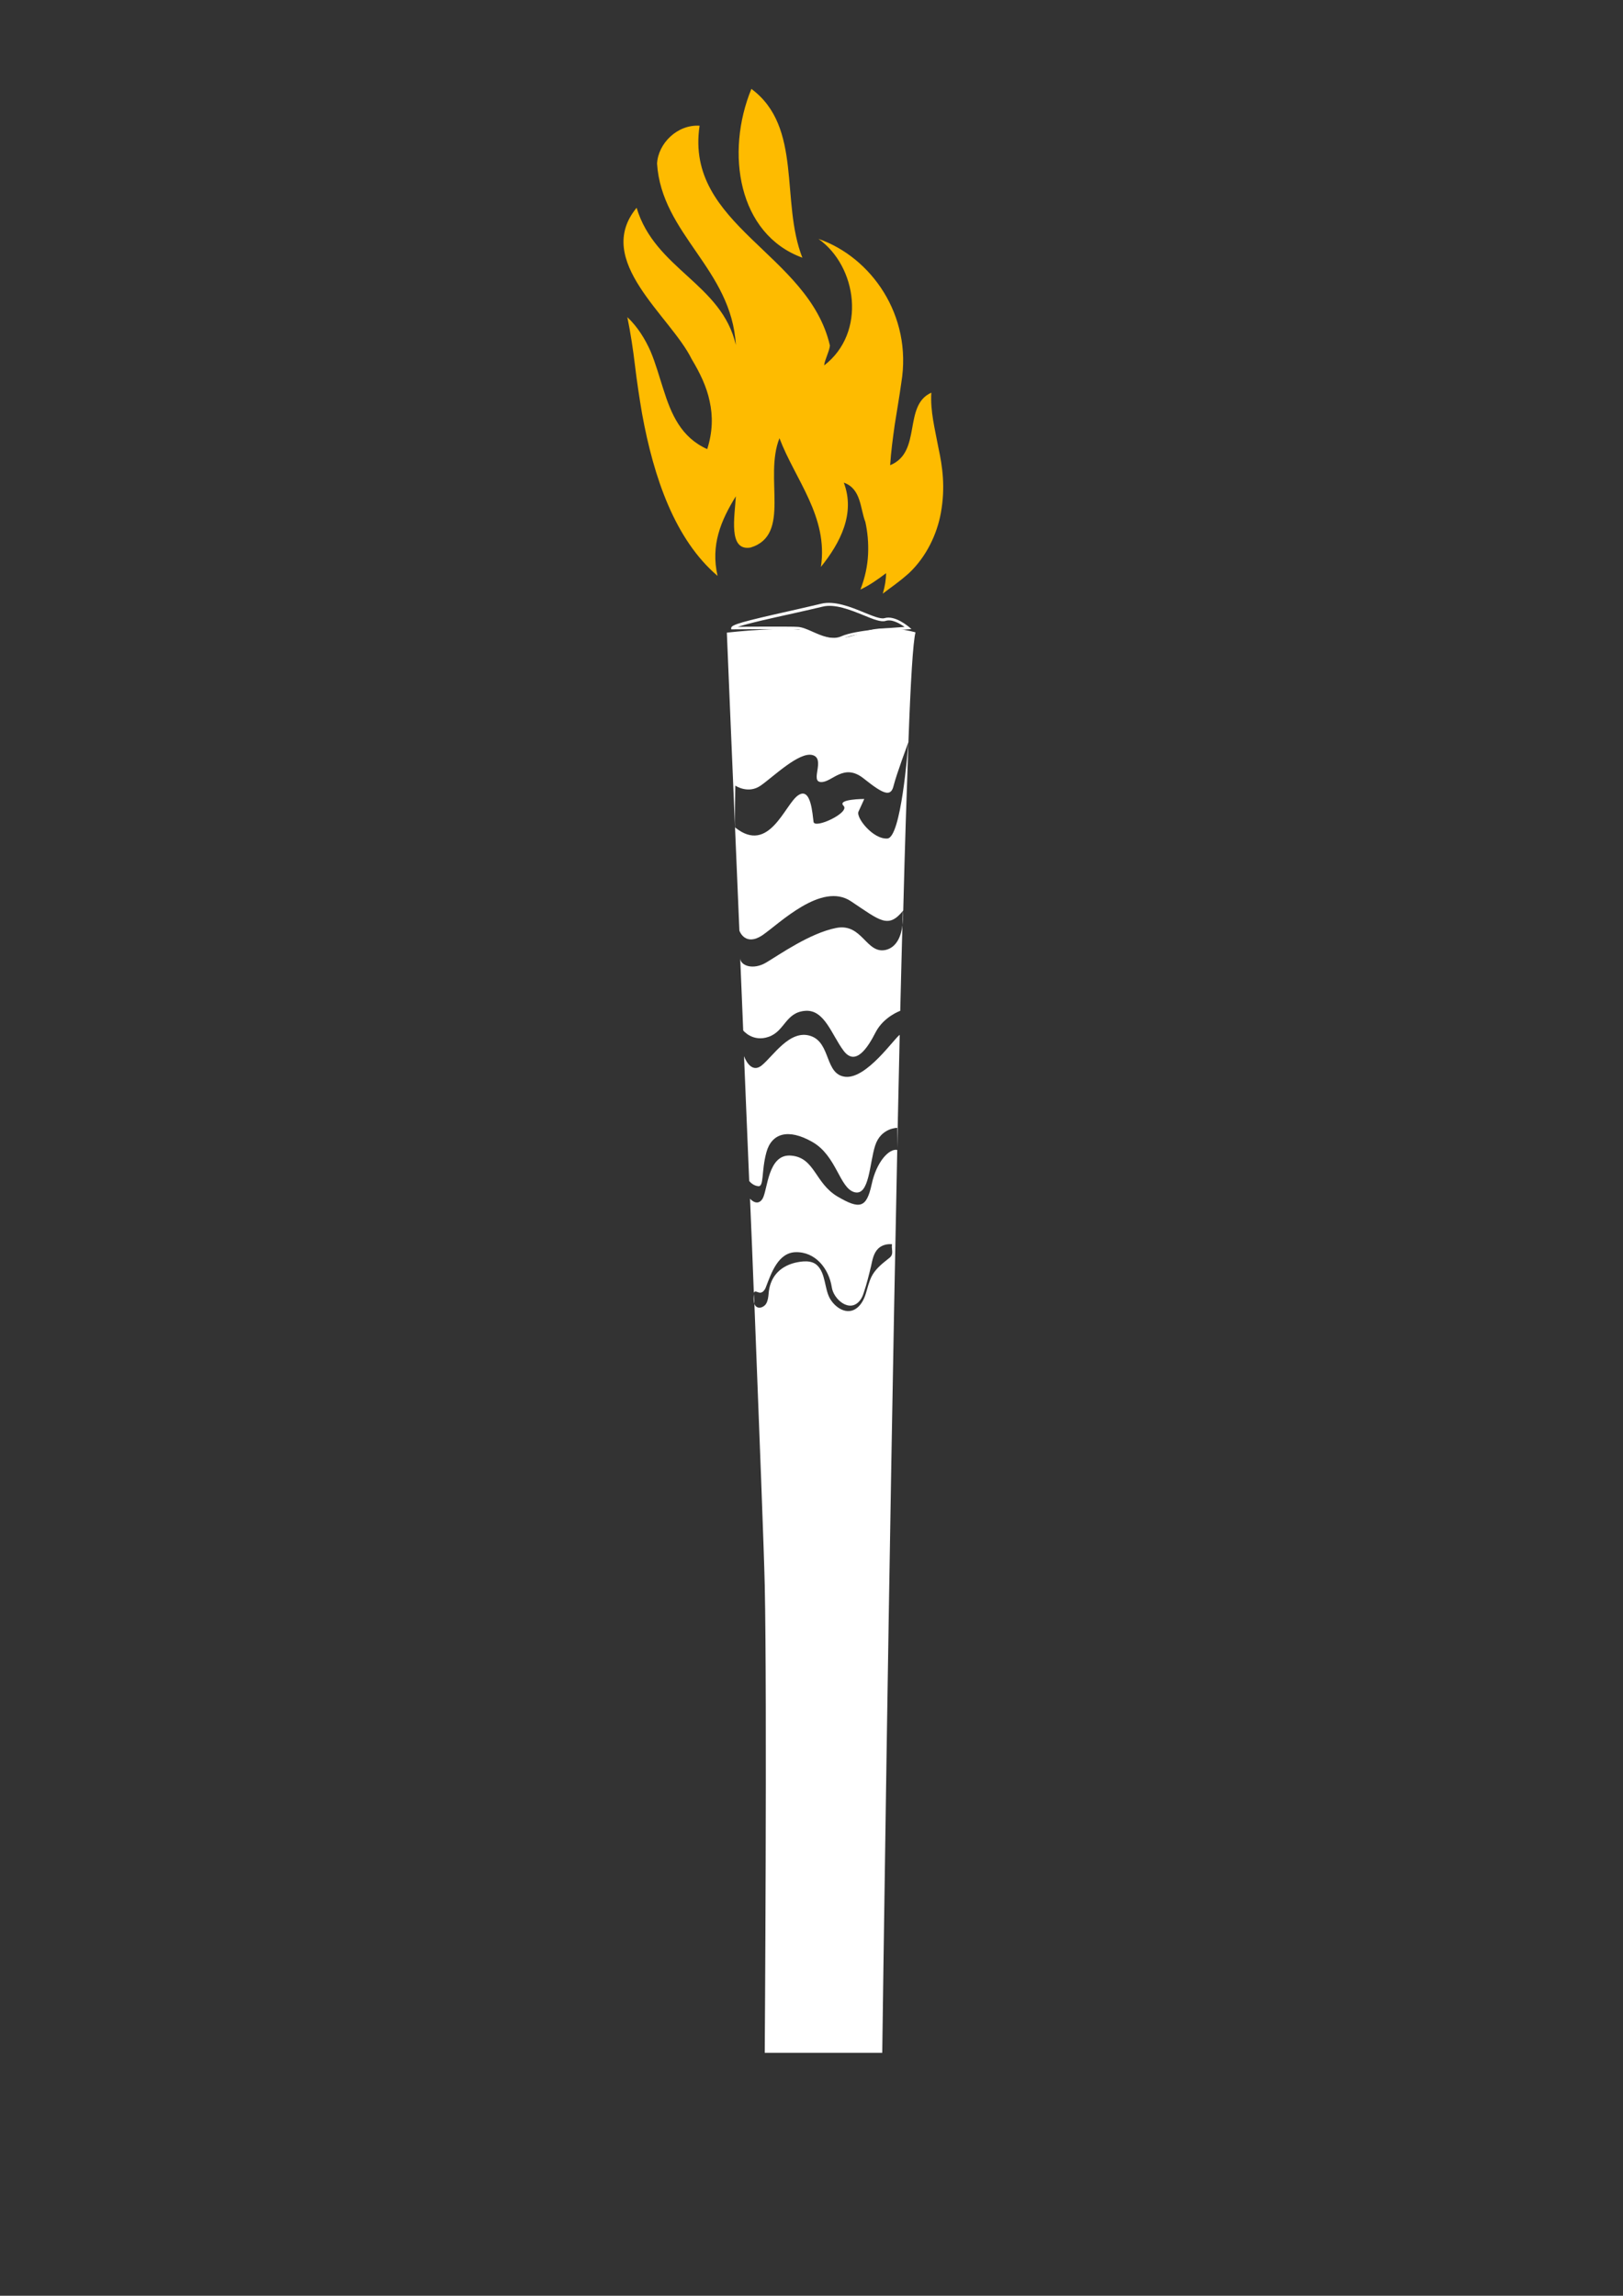 <?xml version="1.0" encoding="utf-8"?>
<!-- Generator: Adobe Illustrator 26.5.0, SVG Export Plug-In . SVG Version: 6.00 Build 0)  -->
<svg version="1.1" id="Livello_1" xmlns="http://www.w3.org/2000/svg" xmlns:xlink="http://www.w3.org/1999/xlink" x="0px" y="0px"
	 viewBox="0 0 595.3 841.9" style="enable-background:new 0 0 595.3 841.9;" xml:space="preserve">
<rect x="0" y="0" width="595.3" height="841.9" fill="#333333" stroke="none"/>
<style type="text/css">
	.st0{fill:#283271;}
	.st1{fill:none;stroke:#FFFFFF;stroke-width:4.887;stroke-miterlimit:10;}
	.st2{fill:none;stroke:#FFFFFF;stroke-width:3.258;stroke-linecap:round;stroke-linejoin:round;stroke-miterlimit:10;}
	.st3{fill:none;stroke:#FFFFFF;stroke-width:4.832;stroke-linecap:round;stroke-linejoin:round;stroke-miterlimit:10;}
	.st4{fill:none;stroke:#FFFFFF;stroke-width:1.611;stroke-linecap:round;stroke-linejoin:round;stroke-miterlimit:10;}
	.st5{fill:none;stroke:#FFFFFF;stroke-width:4.887;stroke-linecap:round;stroke-linejoin:round;stroke-miterlimit:10;}
	.st6{fill:#FFFFFF;}
	.st7{fill:none;}
	.st8{fill:#FEBB00;}
	.st9{fill:#F6F6F6;}
	.st10{fill:none;stroke:#FFFFFF;stroke-width:5.351;stroke-linecap:round;stroke-linejoin:round;stroke-miterlimit:10;}
	.st11{fill:none;stroke:#FFFFFF;stroke-width:1.837;stroke-linecap:round;stroke-linejoin:round;stroke-miterlimit:10;}
	.st12{fill:none;stroke:#FFFFFF;stroke-width:5.849;stroke-linecap:round;stroke-linejoin:round;stroke-miterlimit:10;}
	.st13{clip-path:url(#SVGID_00000073722965900155891860000000709152833493628034_);}
	.st14{clip-path:url(#SVGID_00000129171721686218600110000007706884348665609881_);}
	.st15{clip-path:url(#SVGID_00000102524130840736644140000010988171705483876233_);}
	.st16{clip-path:url(#SVGID_00000161604608332916687600000009094881810862892734_);}
	.st17{clip-path:url(#SVGID_00000057839270249487242750000000594884818784924294_);}
	.st18{clip-path:url(#SVGID_00000130644480108383993730000007452751810798664369_);}
	.st19{clip-path:url(#SVGID_00000065050266828208806460000007834080467780371391_);}
	.st20{clip-path:url(#SVGID_00000116936704875348054290000009497274883776961715_);}
	.st21{clip-path:url(#SVGID_00000181076399633379034240000000100732772765034667_);}
	.st22{clip-path:url(#SVGID_00000137119686816491971930000015190419948758809738_);}
	.st23{clip-path:url(#SVGID_00000037680554585580501460000018441807380390309049_);}
	.st24{clip-path:url(#SVGID_00000011723794888151689030000007452698699969669301_);}
	.st25{clip-path:url(#SVGID_00000092425788968065061220000009438500454683299244_);}
	.st26{clip-path:url(#SVGID_00000049931242239102925080000009914963898032810424_);}
	.st27{clip-path:url(#SVGID_00000043446364972080574880000000986420928057508756_);}
	.st28{clip-path:url(#SVGID_00000160876501373251556930000001364298027703452549_);}
	.st29{clip-path:url(#SVGID_00000146473940179602299440000015658632333865331862_);}
	.st30{clip-path:url(#SVGID_00000000913766572804494680000014050504203684783544_);}
	.st31{clip-path:url(#SVGID_00000136411264739468125350000002367637687072845184_);}
	.st32{clip-path:url(#SVGID_00000069365226887978058640000007274708666828155796_);}
	.st33{clip-path:url(#SVGID_00000183234326584485519300000013833431928714935950_);}
	.st34{clip-path:url(#SVGID_00000134208364770405043740000010673020459016510901_);}
	.st35{clip-path:url(#SVGID_00000019650458755085396000000017289219981307858310_);}
	.st36{clip-path:url(#SVGID_00000092434772563970726190000006497087752324984740_);}
	.st37{clip-path:url(#SVGID_00000112606699309980074970000016157629494619913612_);}
	.st38{fill:none;stroke:#FFFFFF;stroke-width:4.853;stroke-linecap:round;stroke-linejoin:round;stroke-miterlimit:10;}
	.st39{fill:url(#);}
	.st40{fill:none;stroke:#FFFFFF;stroke-miterlimit:10;}
	.st41{fill:none;stroke:#FFFFFF;stroke-width:5;stroke-linecap:round;stroke-linejoin:round;stroke-miterlimit:10;}
	.st42{fill:none;stroke:#FFFFFF;stroke-width:3;stroke-linecap:round;stroke-linejoin:round;stroke-miterlimit:10;}
	.st43{fill:none;stroke:#FFFFFF;stroke-width:2;stroke-linecap:round;stroke-linejoin:round;stroke-miterlimit:10;}
	.st44{fill:none;stroke:#FFFFFF;stroke-width:4.961;stroke-linecap:round;stroke-linejoin:round;stroke-miterlimit:10;}
	.st45{fill:none;stroke:#FFFFFF;stroke-width:1.459;stroke-linecap:round;stroke-linejoin:round;stroke-miterlimit:10;}
	.st46{fill:none;stroke:#FFFFFF;stroke-width:4.303;stroke-linecap:round;stroke-linejoin:round;stroke-miterlimit:10;}
	.st47{fill:none;stroke:#FFFFFF;stroke-width:1.021;stroke-miterlimit:10;}
</style>
<g>
	<path class="st6" d="M329.1,421.7c-3.1,149-5.5,331.1-5.5,331.1h-43.1c0,0,0.9-129.3,0-171.4c-0.3-13.5-1.9-54.2-3.8-103.3
		c0,0.1,0.1,0.2,0.1,0.3c0.9,1.9,3.3,1.2,4.2-0.3c0.6-1,0.8-2.3,0.9-3.5c0.4-6,3.8-10,9.6-11.5c2.6-0.6,6.1-1.1,8.2,0.9
		c3.1,2.9,2.7,8.4,4.6,12c1.9,3.5,6.4,6.6,10.1,3.6c1.6-1.3,2.6-3.3,3.2-5.3c0.6-2,1.1-4.1,2-6c1.3-2.7,3.7-4.7,6-6.5
		c0.5-0.4,1.1-0.8,1.4-1.4c0.6-1.2-0.1-2.7,0.2-4.1c-1.8-0.2-3.7,0.3-5,1.5c-1.8,1.7-2.2,4.2-2.7,6.5c-0.8,3.3-1.6,6.6-2.7,9.8
		c-0.3,1-0.7,1.9-1.3,2.7c-3.8,5-9.8-0.4-10.4-4.7c-1.1-7-6.1-13.1-13.3-12.9c-6.4,0.2-8.9,7.7-10.8,12.6c-0.2,0.6-0.5,1.2-0.9,1.6
		c-0.4,0.5-1.1,0.8-1.7,0.6c-0.6-0.1-1.4-0.7-1.8-0.1c-0.1,0.1-0.1,0.2-0.1,0.3c-0.4-11.2-0.9-22.8-1.4-34.6c0.2,0.2,2.7,3,4.6,0
		c1.9-3.2,1.9-16.7,10.6-15.8c8.6,0.8,8.6,10.1,16.9,15c8.2,4.8,10.6,4.2,12.5-4.4C321.5,425.9,326.2,421.1,329.1,421.7z"/>
	<path class="st6" d="M329.1,421.1c0-2.1,0-7.5,0-7.5s-6,0-8.1,6.5c-2.1,6.5-2.1,18.6-7.6,17.1c-5.5-1.5-6.5-13.3-15.4-18.4
		c-8.9-5.1-15-3.2-16.9,3.8c-1.9,7-0.8,12.7-3,12.4c-2-0.2-3.2-1.8-3.3-1.9c0,0,0,0,0,0c-0.6-15.2-1.3-30.6-1.9-45.8
		c0,0,2.3,6.8,6.5,3.4c4.2-3.4,10.3-13.3,17.9-10.8c7.6,2.5,5.1,14.3,12.9,15c7.8,0.6,17.8-14.1,19.8-15.4
		C329.7,393.1,329.4,407,329.1,421.1z"/>
	<path class="st6" d="M331,339.3c-0.3,10-0.5,20.5-0.8,31.4c0,0-6,2.1-9,7.8c-2.9,5.7-7.4,12.7-11.8,6.8c-4.4-5.9-7-15.2-14.1-14.6
		c-7.2,0.6-7.4,7.4-13.3,9.5c-5.9,2.1-9.4-2.3-9.4-2.3c-0.4-9-0.7-17.9-1.1-26.5c0.1,2.8,4.8,4.4,9.5,1.6c4.6-2.7,16-10.8,25.7-12.7
		c9.7-1.9,11,9.9,18.4,8C329.1,347.2,330.6,342.9,331,339.3z"/>
	<path class="st6" d="M335.8,231.9c-0.9,3.3-1.8,17.9-2.6,40.3c0,0,0,0,0,0c-0.2,0.5-4.3,11.5-5.4,15.8c-1,4.4-3.6,3.4-11-2.5
		c-7.4-5.9-11.6,1.5-15.7,1.3c-4.1-0.2,1.8-8.6-3.1-9.9c-4.9-1.3-14.4,8-19,11.2c-4.6,3.2-9.3,0-9.3,0s-0.3,16.2,0,15.4
		c12.4,9.9,18.1-8.4,23-11.8c4.8-3.4,5.3,7,5.7,9.7c0.4,2.7,13.5-3.4,11-5.9s7.6-2.5,7.6-2.5s-1.1,2.5-2.1,4.6
		c-1.1,2.1,5.3,10.3,10.6,9.9c5-0.4,7.4-32.1,7.7-35c-0.6,16.7-1.3,37.6-1.9,61.4c0,0,0,0,0,0c-5.5,6.8-8.4,3.8-19.2-3.4
		c-10.8-7.2-26.2,8.2-32.5,12.5c-6.2,4.1-8.3-1.4-8.4-1.7c0,0,0,0,0,0c-2.6-60.9-4.6-109.3-4.6-109.3s24.6-2.8,30.6-0.3
		c5.9,2.5,10.5,3.6,19,0.3C324.4,228.5,335.8,231.9,335.8,231.9z"/>
	<path class="st6" d="M331,339.2c0.1-1.8,0.1-3.7,0.2-5.5C331.2,334,331.4,336.4,331,339.2z"/>
	<path class="st6" d="M275,437c0,0.9,0.1,1.9,0.1,2.8c0,0,0,0,0,0L275,437z"/>
	<path class="st6" d="M329.1,421.4v0.3h0C329.1,421.6,329.1,421.5,329.1,421.4z"/>
	<path class="st6" d="M276.7,478.1c-0.4-1.1-0.3-2.4-0.2-3.4c0-0.1,0-0.1,0-0.2C276.6,475.7,276.6,476.9,276.7,478.1z"/>
	<path class="st6" d="M305.7,234.9c-2.9,0-5.8-1.3-8.3-2.4c-1.8-0.8-3.5-1.6-4.8-1.7c-3.8-0.2-23.7,0-23.9,0l-0.5,0v-0.5
		c0-1.2,3.9-2.3,22.2-6.4c4.3-1,8.4-1.9,10.8-2.5c4.8-1.2,10.9,1.2,15.7,3.2c3.2,1.3,6.1,2.5,7.5,2.1c3.9-1.2,8.8,3.1,9,3.2l0.9,0.8
		l-1.2,0.1c-0.2,0-18.5,0.9-24.1,3.4C308,234.7,306.9,234.9,305.7,234.9z M284.7,229.8c3.6,0,6.7,0,8,0.1c1.5,0.1,3.2,0.8,5.2,1.7
		c3.4,1.5,7.3,3.3,10.8,1.7c4.9-2.2,18.7-3.1,23.1-3.4c-1.6-1.1-4.6-3-7-2.2c-1.7,0.5-4.5-0.6-8.1-2.1c-4.7-1.9-10.6-4.3-15.1-3.1
		c-2.4,0.6-6.5,1.5-10.9,2.5c-6.8,1.5-16.4,3.6-20.1,4.9C273.6,229.8,279.7,229.8,284.7,229.8z"/>
	<path class="st8" d="M341.6,144c-10.5,4.7-3.3,21.8-15.1,26.6c0.3-4.9,1-10,1.7-15c0.8-5.1,1.7-10.2,2.4-15.3
		c4.1-24.7-11.1-46-30.4-52.7c14.2,10.1,17.7,34.4,2.1,46.4c0.1-1.8,2-5.4,2.1-7.3c-7.8-33.8-53.3-43.9-47.8-80.6
		c-8.2-0.5-15.2,6.5-15.6,13.9c1.7,26,27.3,38.6,28.9,66.5c-5.2-22.5-29.6-27.7-36.4-50.3c-16,19.4,12.4,39.6,20.2,55.5
		c3,5,5.5,10.1,6.6,15.5c1.2,5.4,1.1,11.2-0.9,17.5c-9.6-4.3-13.2-12.8-16.1-22c-1.5-4.6-2.8-9.4-4.7-13.9c-2-4.5-4.7-8.9-8.5-12.5
		c1.2,5.9,2.1,11.8,2.8,17.7c0.7,5.9,1.6,11.8,2.6,17.7c4.3,23.6,12.1,46.2,27.7,59.5c-2.6-11.3,1.2-20.3,6.7-29.2
		c-0.4,7.4-2.9,20.2,5.4,18.8c15.1-4.6,4.8-25.6,10.6-40.1c5.7,15.1,18,28.8,15.2,47.2c7.1-8.8,12.7-19.6,8.4-30.9
		c6.4,2.2,6,9.6,7.9,14.4c0.8,3.6,1.2,7.6,1,11.9c-0.2,4.2-1.1,8.5-2.8,12.9c3.4-1.6,6.2-3.6,9.4-6c0,2.2-0.4,4.8-1.2,7.5
		c3.2-2.5,5.3-3.7,9.7-7.6c6.4-6.1,10.2-14.3,11.6-22c1.7-9.4,0.6-17-0.9-23.9C342.9,157.2,341.2,150.9,341.6,144L341.6,144z
		 M294.3,94.5c-23.6-8.6-28.3-38.5-18.7-61.9C294.5,46.6,286.2,73.9,294.3,94.5L294.3,94.5z"/>
</g>
</svg>
